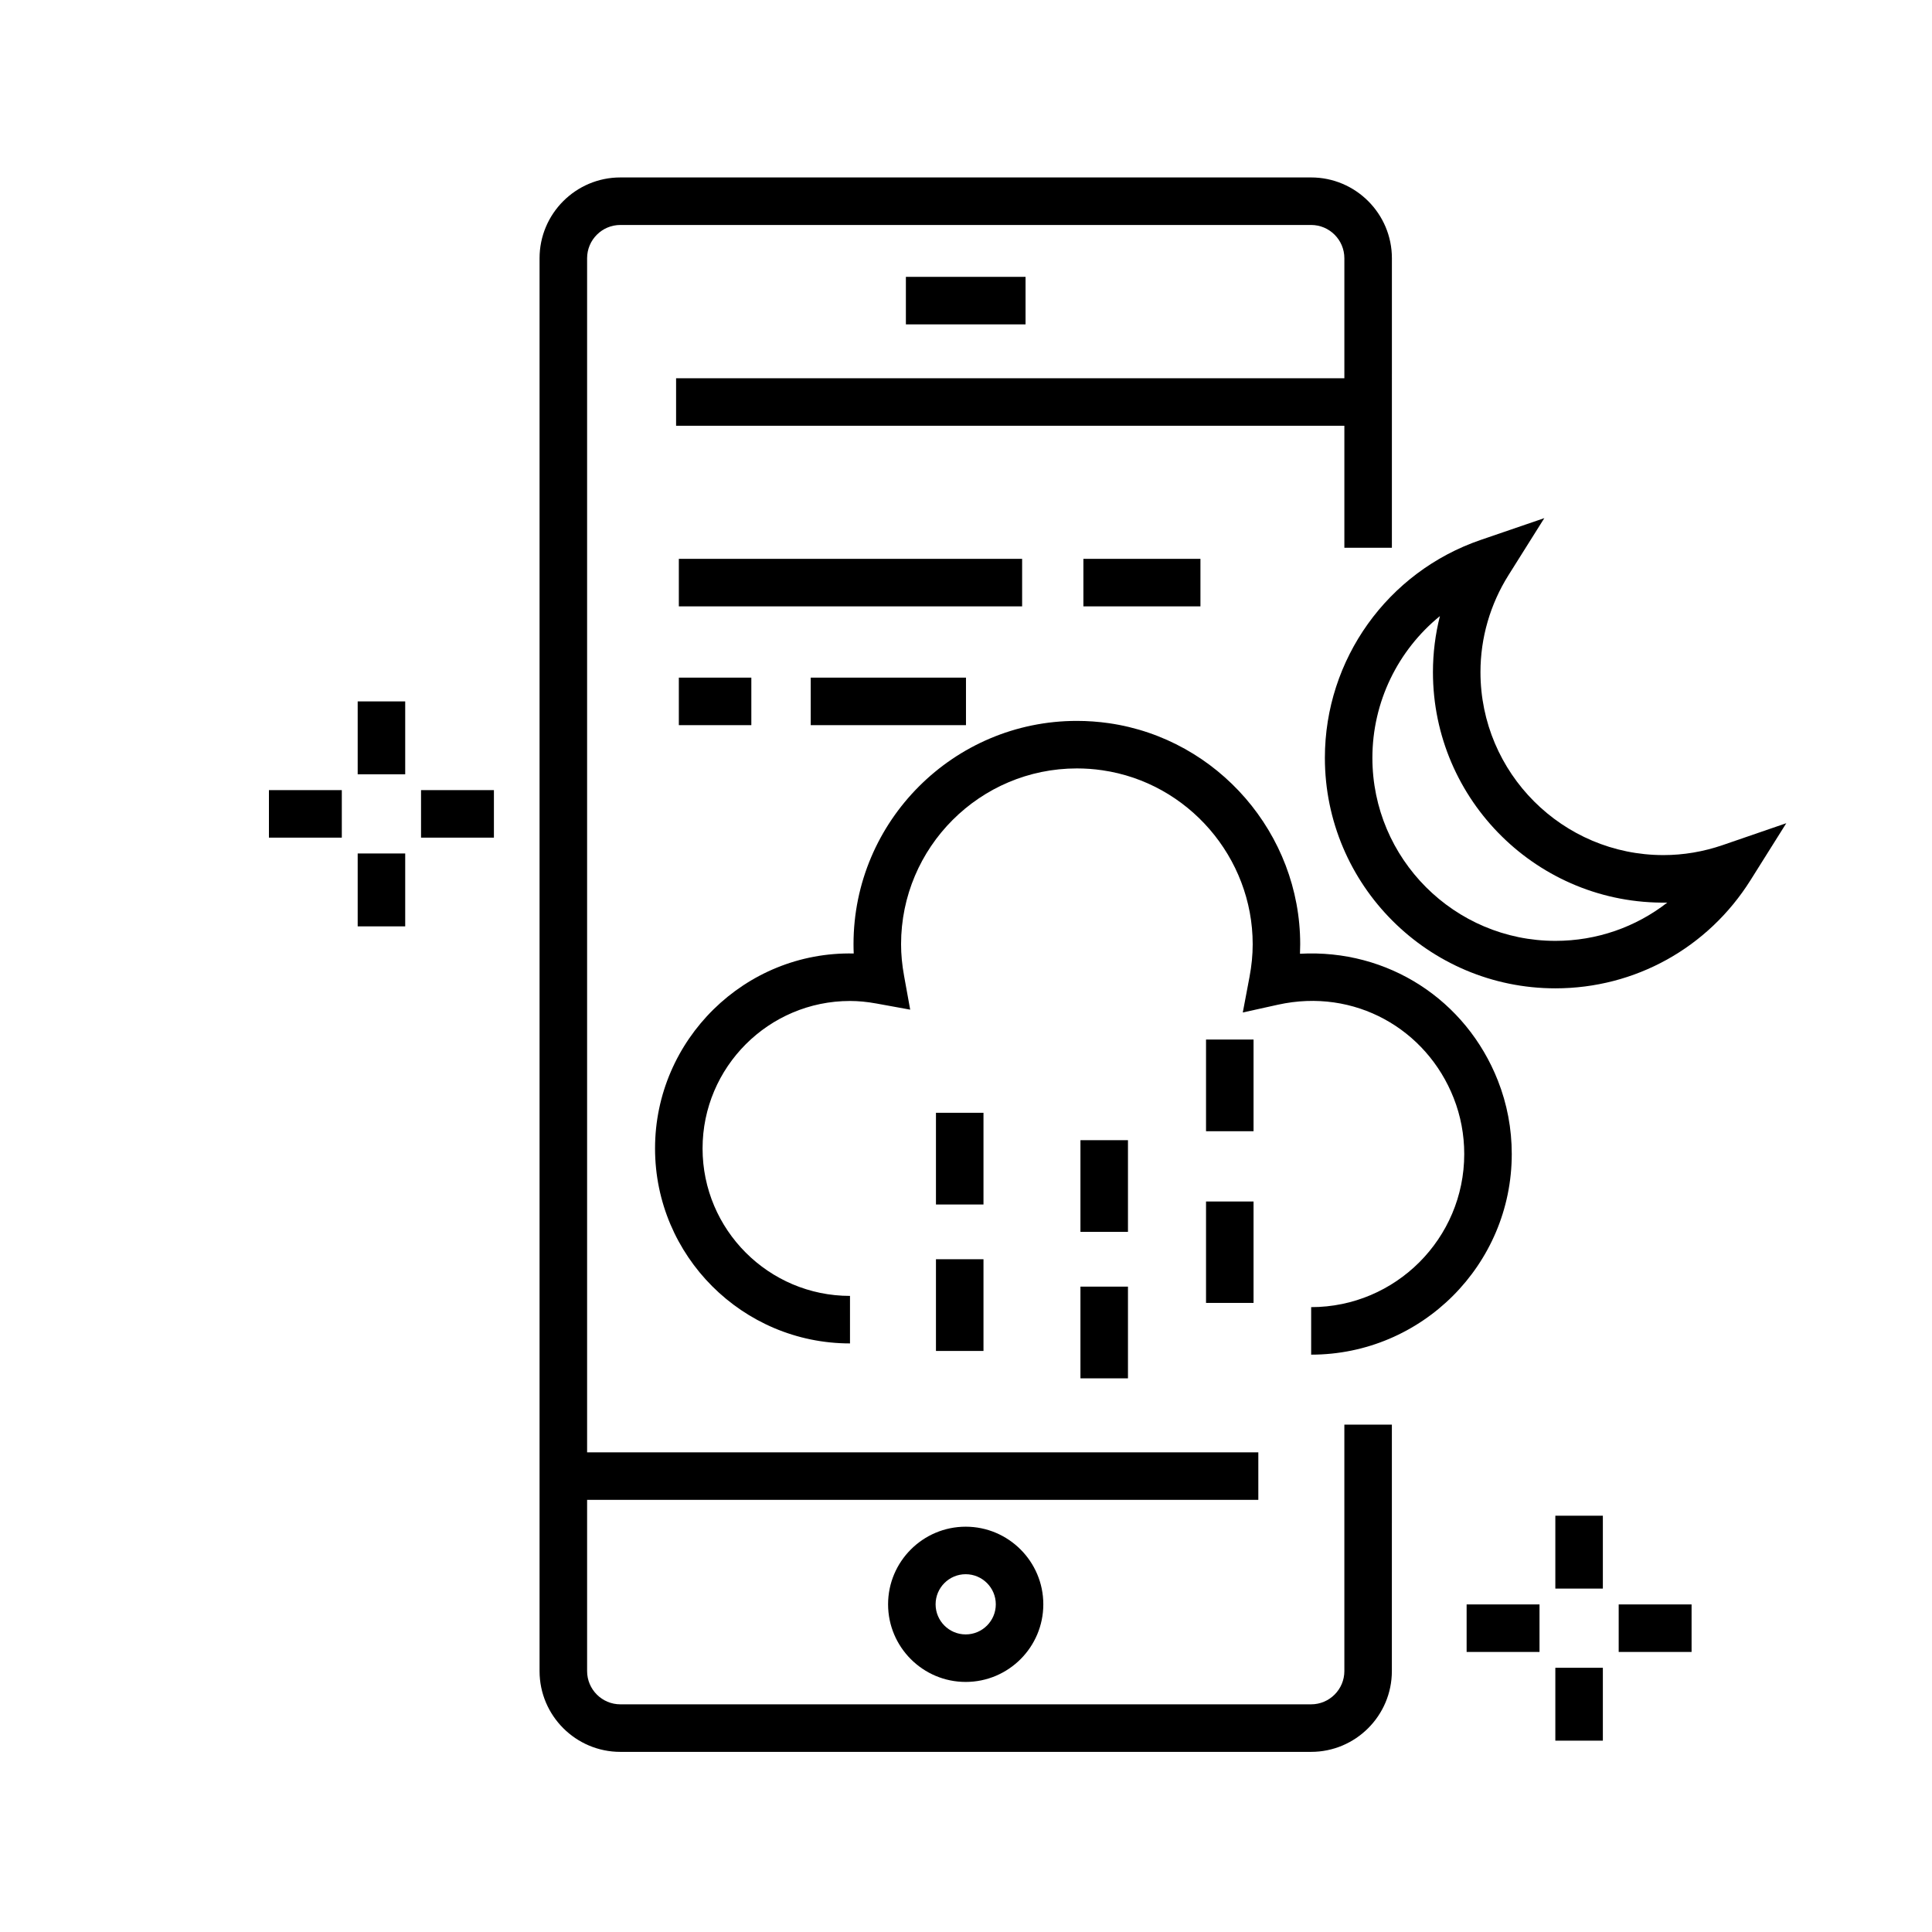 <?xml version="1.0" encoding="UTF-8"?>
<!-- Uploaded to: ICON Repo, www.svgrepo.com, Generator: ICON Repo Mixer Tools -->
<svg fill="#000000" width="800px" height="800px" version="1.1" viewBox="144 144 512 512" xmlns="http://www.w3.org/2000/svg">
 <g>
  <path d="m500.27 586.85c0 4.863-3.953 8.816-8.816 8.816h-183.05c-4.863 0-8.816-3.953-8.816-8.816v-45.367h177.88v-12.594l-177.88-0.004v-316.45c0-4.863 3.953-8.816 8.816-8.816h183.05c4.863 0 8.816 3.953 8.816 8.816v31.805l-177.1 0.004v12.594h177.1v32.324h12.594l0.004-76.727c0-11.805-9.602-21.41-21.41-21.41h-183.06c-11.805 0-21.41 9.609-21.41 21.41v374.42c0 11.809 9.609 21.41 21.41 21.41h183.05c11.809 0 21.41-9.602 21.41-21.41l0.004-65.309h-12.594z"/>
  <path d="m384.07 217.37h31.711v12.594h-31.711z"/>
  <path d="m379.35 569.16c0 11.34 9.23 20.57 20.57 20.57s20.57-9.23 20.57-20.57-9.23-20.57-20.57-20.57-20.57 9.23-20.57 20.57zm28.547 0c0 4.398-3.578 7.977-7.977 7.977s-7.977-3.578-7.977-7.977 3.578-7.977 7.977-7.977c4.398 0.004 7.977 3.578 7.977 7.977z"/>
  <path d="m238.79 329.88h12.594v19.316h-12.594z"/>
  <path d="m238.79 370.18h12.594v19.316h-12.594z"/>
  <path d="m255.58 353.39h19.312v12.594h-19.312z"/>
  <path d="m215.27 353.39h19.312v12.594h-19.312z"/>
  <path d="m556.18 545.68h12.594v19.312h-12.594z"/>
  <path d="m556.18 585.98h12.594v19.312h-12.594z"/>
  <path d="m572.97 569.19h19.316v12.594h-19.316z"/>
  <path d="m532.67 569.19h19.316v12.594h-19.316z"/>
  <path d="m540.96 430.38c-8.418-21.387-29.121-34.91-52.453-33.625 0.039-0.84 0.059-1.684 0.059-2.527 0-29.23-21.789-54.41-50.684-58.574-2.801-0.402-5.656-0.609-8.504-0.609-32.637 0-59.188 26.551-59.188 59.188 0 0.816 0.016 1.633 0.055 2.453-28.824-0.621-52.652 22.844-52.652 51.664 0 28.492 23.18 51.672 51.664 51.672v-12.594c-21.543 0-39.07-17.527-39.07-39.074s17.527-39.086 39.07-39.086c2.238 0 4.527 0.223 7.004 0.672l8.949 1.629-1.621-8.949c-0.535-2.953-0.797-5.699-0.797-8.387 0-25.688 20.898-46.594 46.594-46.594 2.238 0 4.5 0.16 6.707 0.484 22.738 3.273 39.883 23.094 39.883 46.109 0 2.832-0.281 5.68-0.852 8.711l-1.773 9.375 9.32-2.062c20.305-4.488 39.367 6.434 46.57 24.742 1.855 4.711 2.797 9.703 2.797 14.836 0 22.371-18.199 40.57-40.566 40.57v12.594c29.312 0 53.16-23.852 53.16-53.168 0-6.719-1.234-13.266-3.672-19.449z"/>
  <path d="m600.53 367.96c-5.133 1.758-10.41 2.648-15.699 2.648-26.742 0-48.492-21.754-48.492-48.492 0-9.078 2.574-17.973 7.445-25.719l9.477-15.086-16.852 5.773c-24.703 8.465-41.301 31.676-41.301 57.75 0 33.684 27.402 61.086 61.086 61.086 21.109 0 40.441-10.723 51.715-28.672l9.477-15.09zm-44.34 25.379c-26.742 0-48.492-21.754-48.492-48.492 0-14.863 6.797-28.551 17.895-37.578-1.223 4.836-1.848 9.824-1.848 14.852 0 34.023 27.926 61.652 62.098 61.078-8.359 6.508-18.703 10.141-29.652 10.141z"/>
  <path d="m392.04 438.9h12.594v24.305h-12.594z"/>
  <path d="m392.04 477.71h12.594v24.305h-12.594z"/>
  <path d="m430.33 446.16h12.594v24.297h-12.594z"/>
  <path d="m430.33 484.97h12.594v24.305h-12.594z"/>
  <path d="m463.61 419.49h12.594v24.297h-12.594z"/>
  <path d="m463.61 462.41h12.594v26.875h-12.594z"/>
  <path d="m323.9 292.1h90.973v12.594h-90.973z"/>
  <path d="m431.11 292.1h31.02v12.594h-31.02z"/>
  <path d="m323.9 323.58h19.211v12.594h-19.211z"/>
  <path d="m358.85 323.58h41.145v12.594h-41.145z"/>
 </g>
</svg>